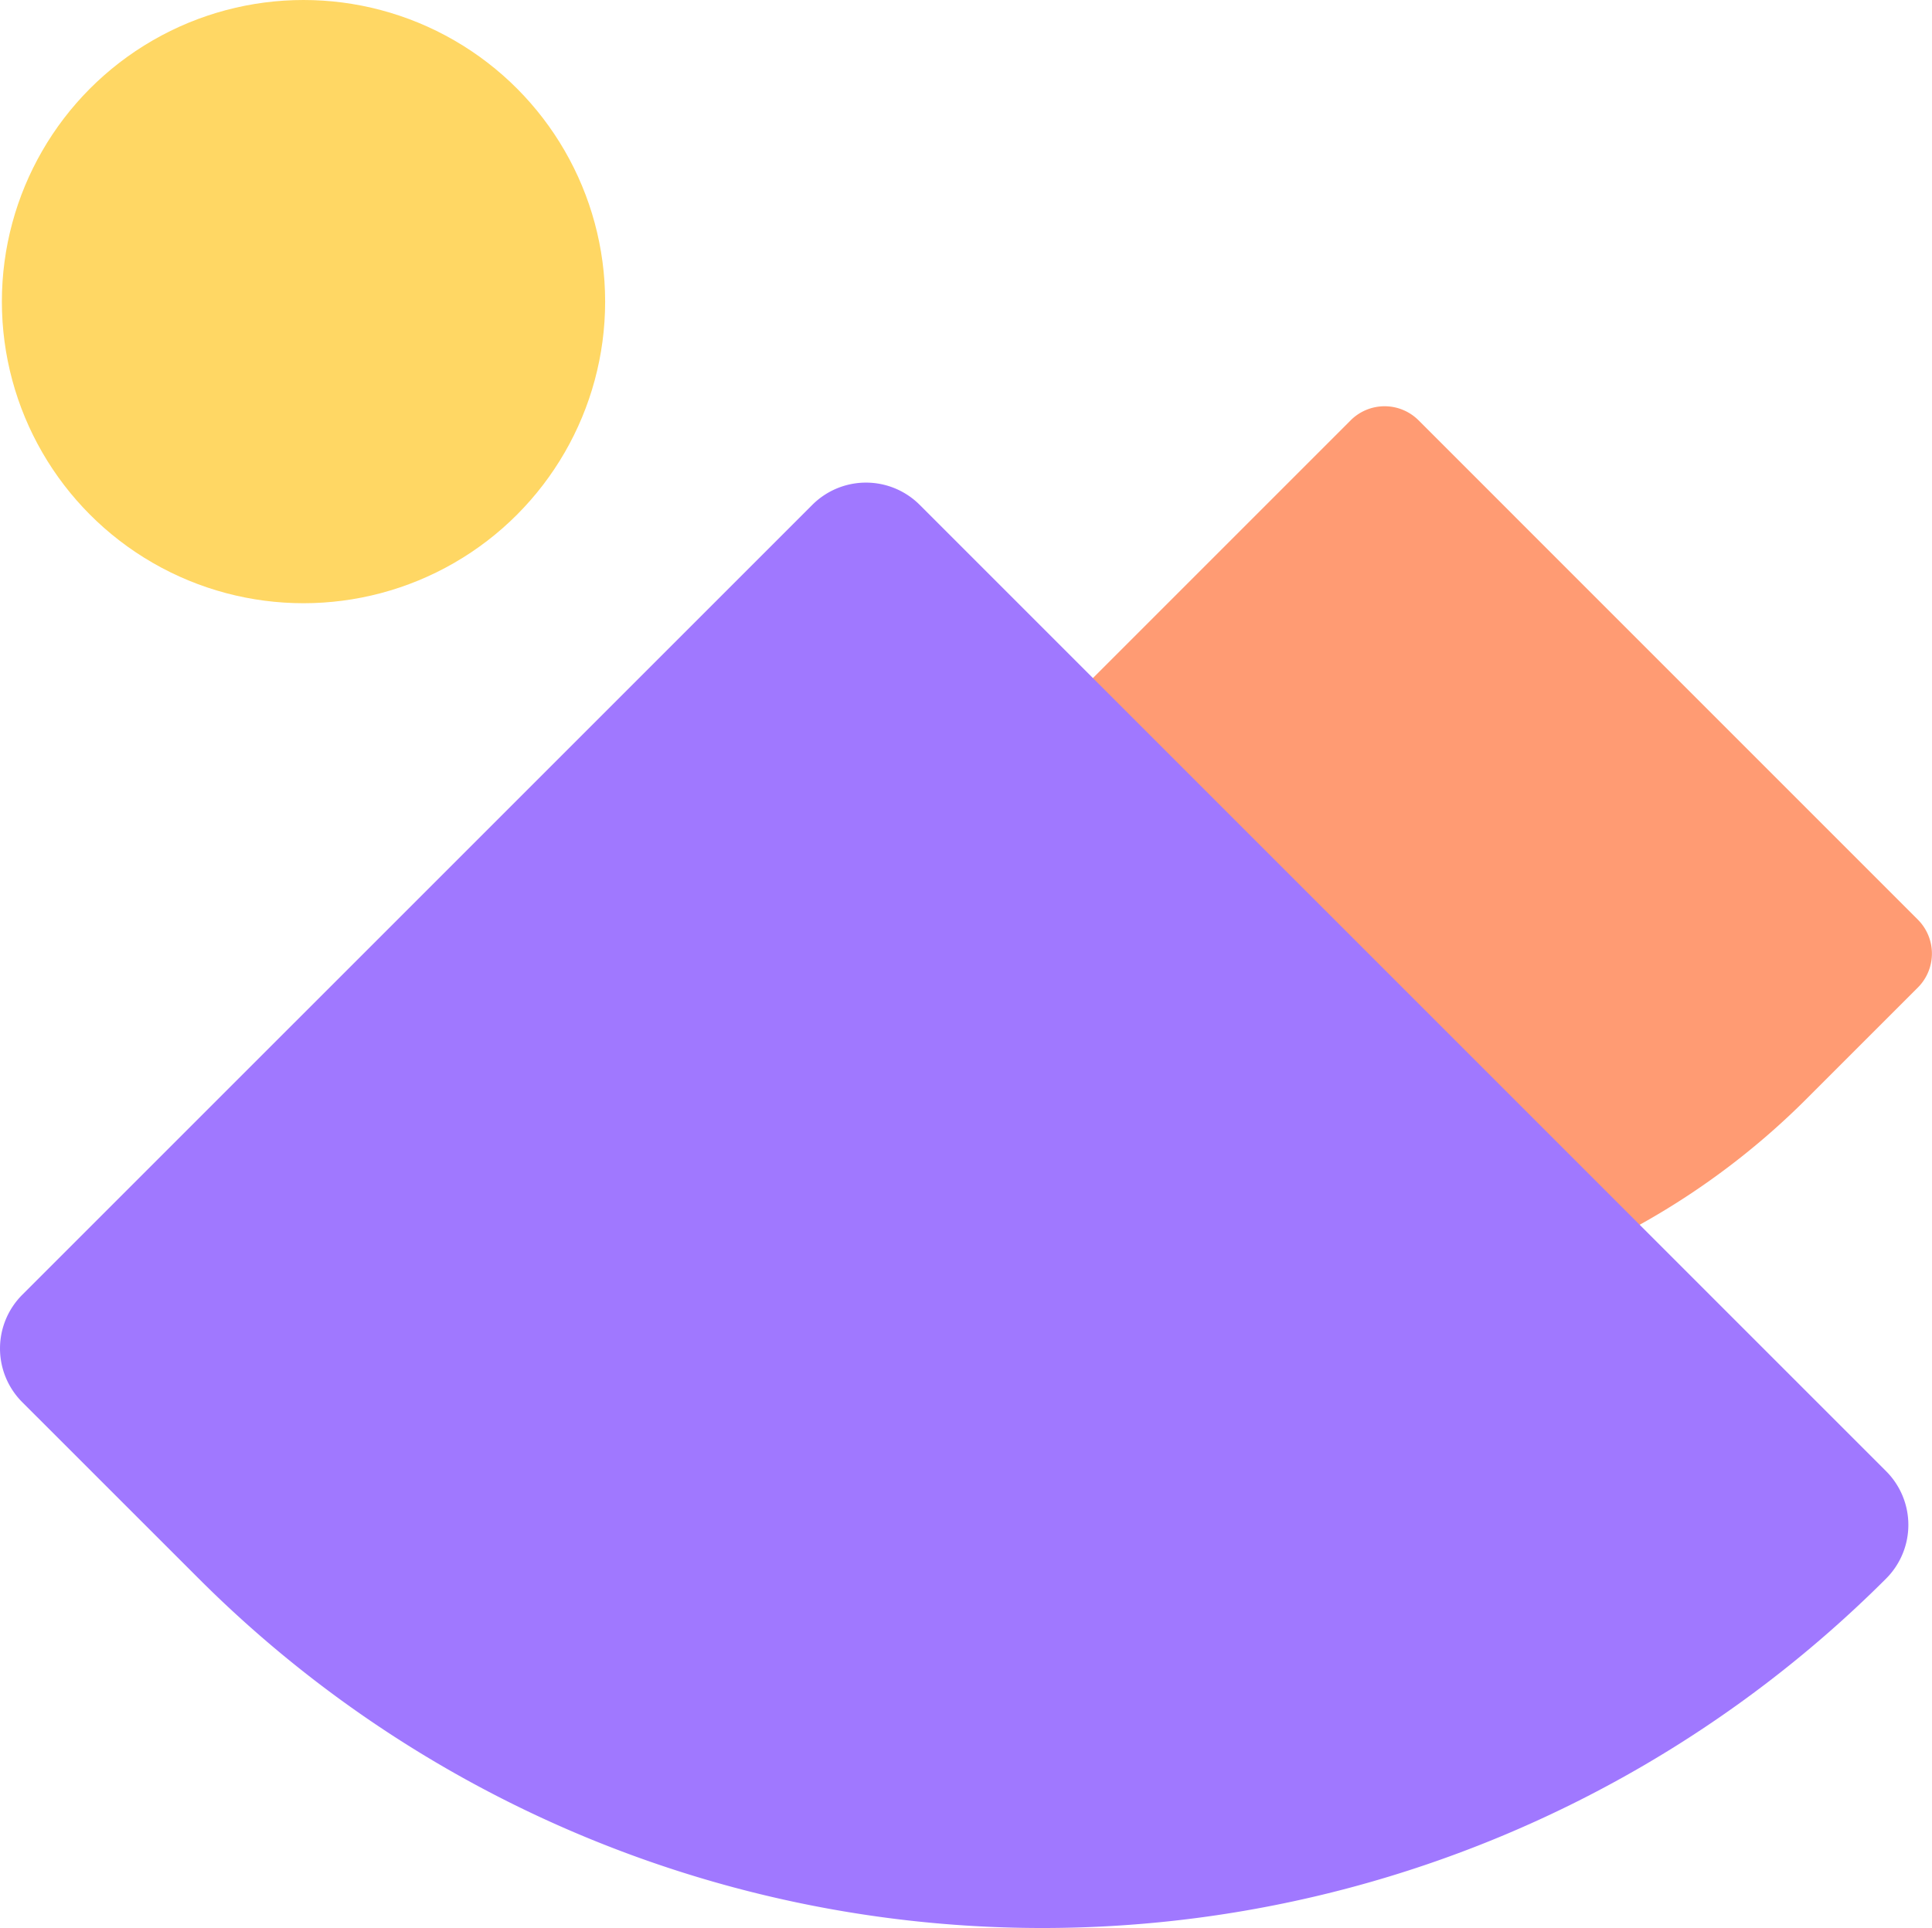 <svg xmlns="http://www.w3.org/2000/svg" width="64" height="63.873" viewBox="0 0 64 63.873">
  <g id="Group_6337" data-name="Group 6337" transform="translate(-129.969 -380)">
    <path id="Path_1669" data-name="Path 1669" d="M142.466,409.684h0a1.589,1.589,0,0,1,0-2.248h0L162.7,387.2a1.59,1.59,0,0,1,2.248,0h0l16.541,16.543a1.59,1.59,0,0,1,0,2.248h0l-3.7,3.7A24.986,24.986,0,0,1,142.466,409.684Z" transform="translate(12.012 6.724)" fill="#ff9b73"/>
    <path id="Path_1669-2" data-name="Path 1669" d="M192.45,424.308h0a2.515,2.515,0,0,0,0-3.555h0l-32.015-32.015a2.515,2.515,0,0,0-3.557,0v0l-26.172,26.17a2.515,2.515,0,0,0,0,3.557v0l5.845,5.843A39.526,39.526,0,0,0,192.45,424.308Z" transform="translate(0 7.987)" fill="#a078ff"/>
    <circle id="Ellipse_195" data-name="Ellipse 195" cx="9.992" cy="9.992" r="9.992" transform="translate(130.031 380)" fill="#ffd764"/>
  </g>
</svg>
